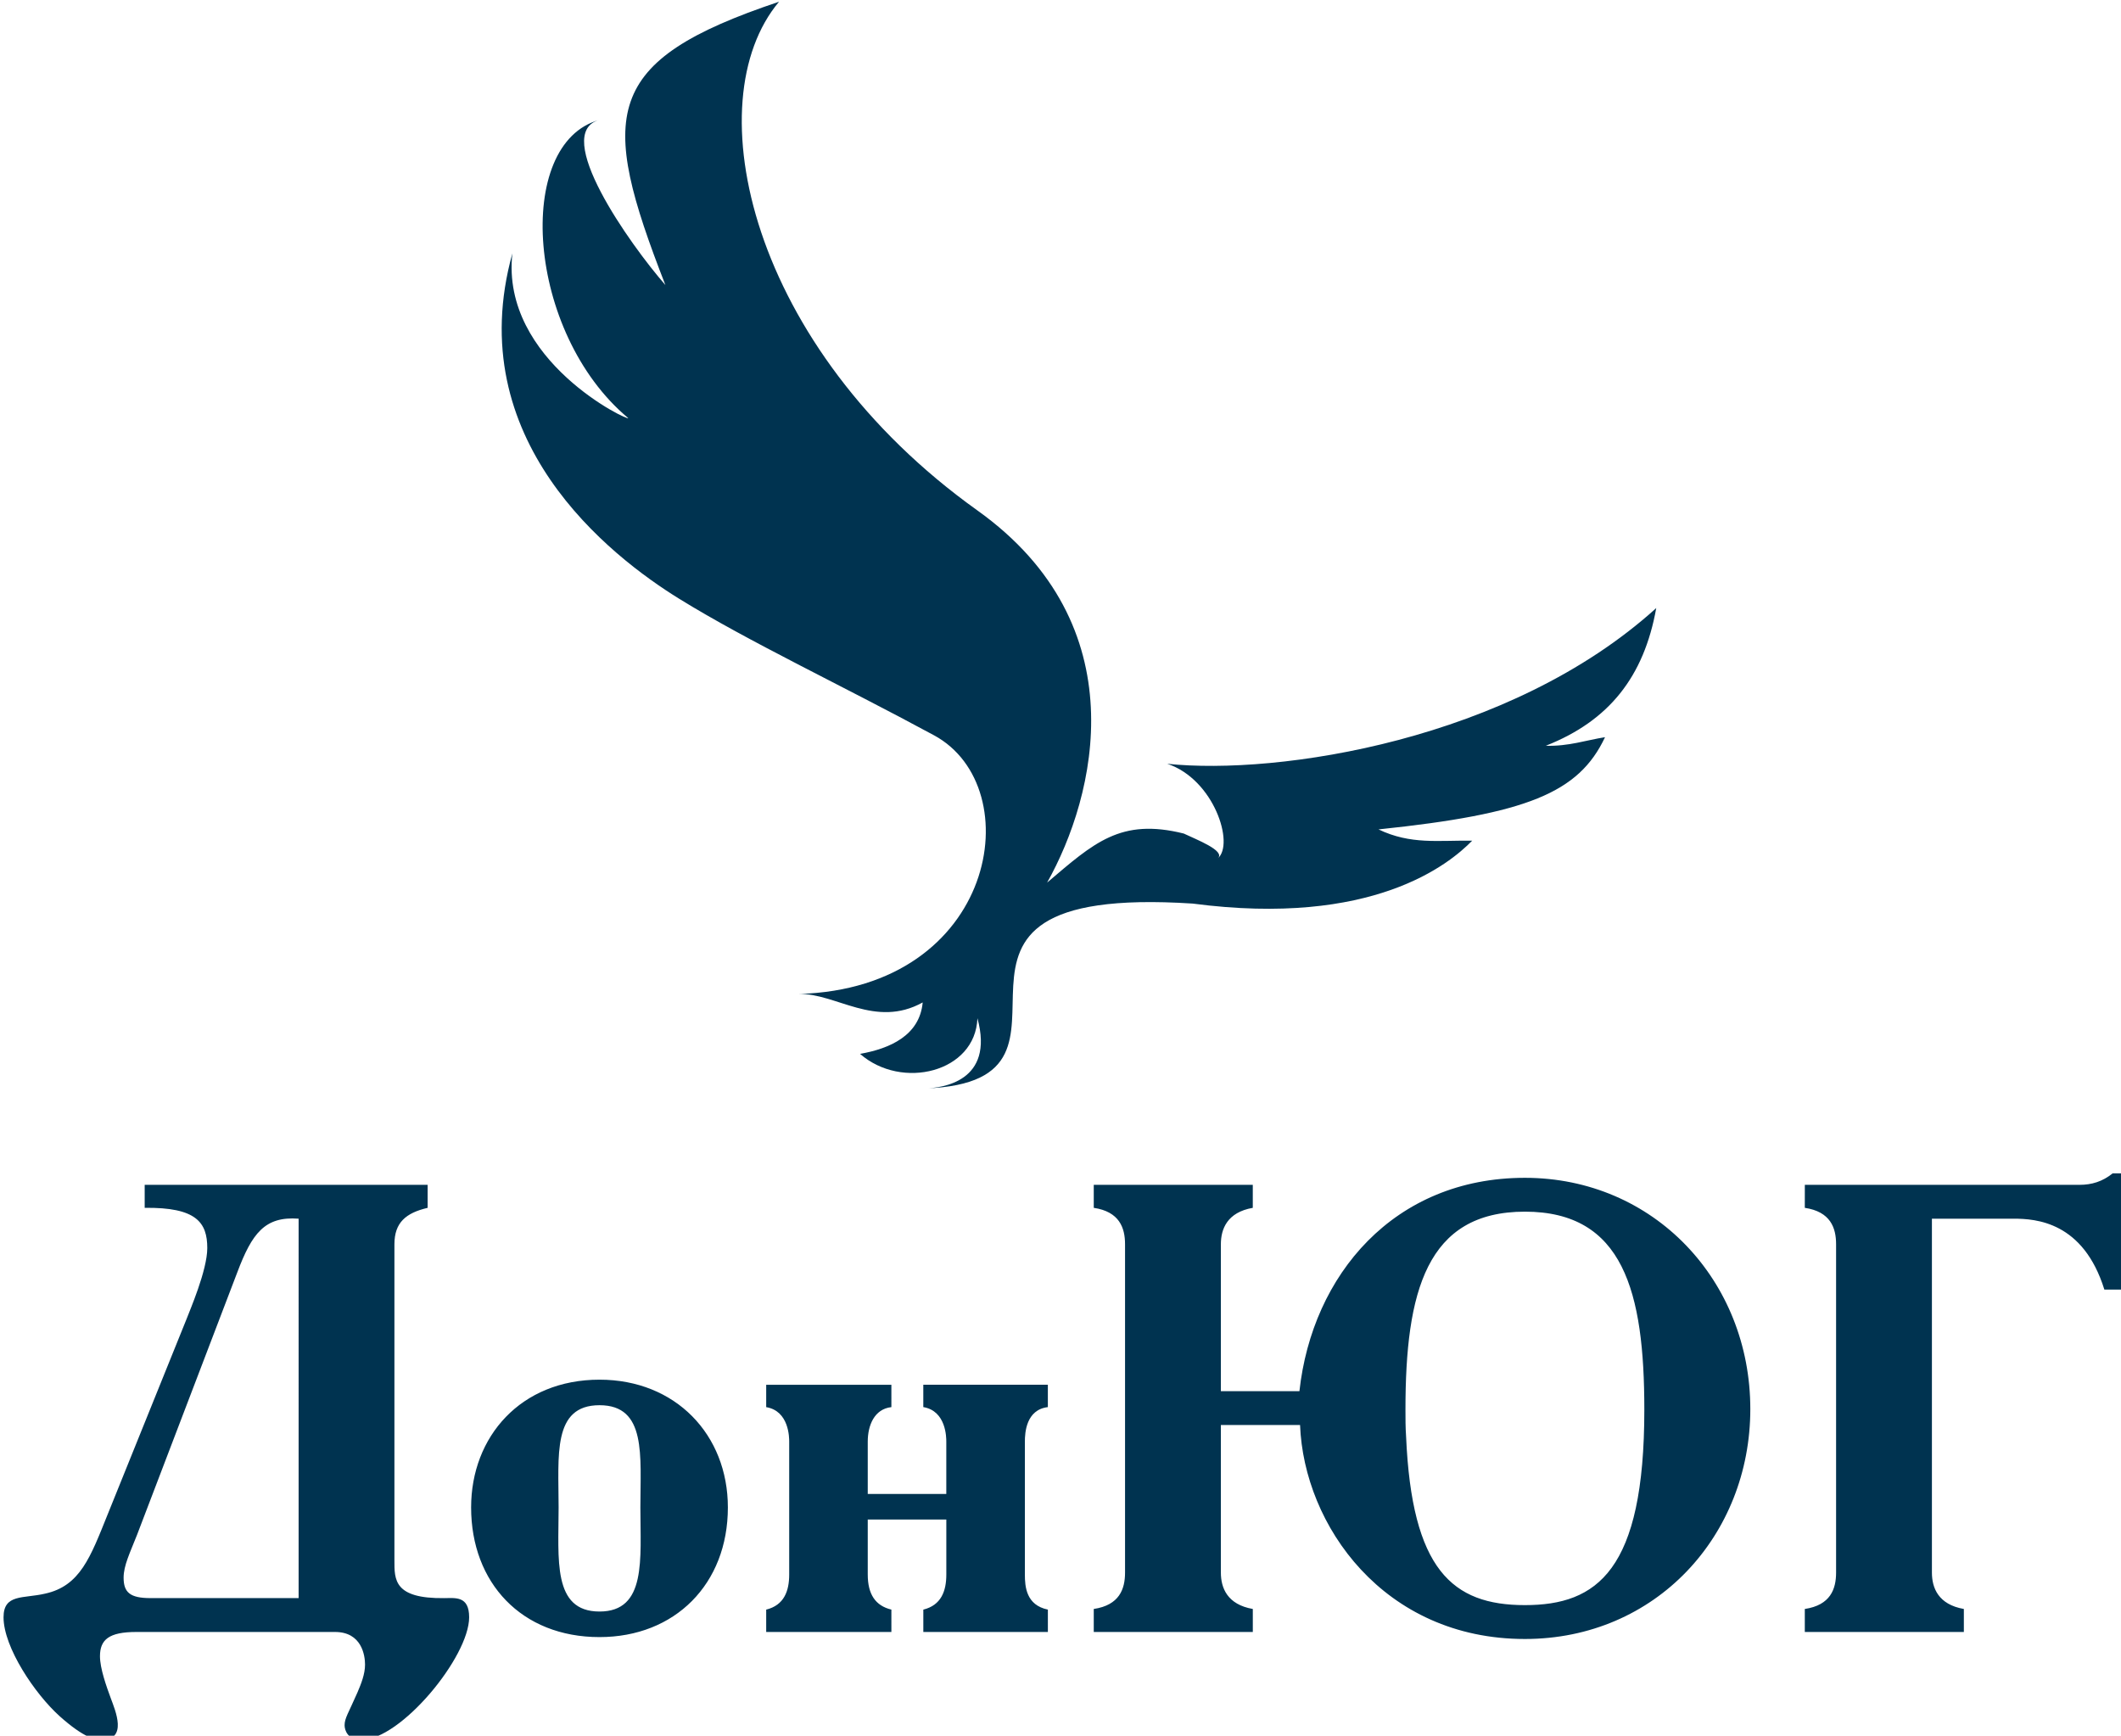 <?xml version="1.0" encoding="UTF-8" standalone="no"?>
<!-- Created with Inkscape (http://www.inkscape.org/) -->

<svg
   width="33.097mm"
   height="27.082mm"
   viewBox="0 0 33.097 27.082"
   version="1.1"
   id="svg1"
   xml:space="preserve"
   xmlns="http://www.w3.org/2000/svg"
   xmlns:svg="http://www.w3.org/2000/svg"><defs
     id="defs1" /><g
     id="g1"
     transform="matrix(0.265,0,0,0.265,-35.278,-14.817)"><path
       id="path382"
       d="m 51,21.302 c -6.467,-5.853 -16.706,-7.391 -21.599,-6.877 2.071,-0.686 2.98,-3.556 2.23,-4.179 0.367,0.335 -0.965,0.841 -1.5,1.098 -2.793,0.697 -3.971,-0.412 -6.038,-2.167 2.151,3.82 4.025,11.362 -3.078,16.438 C 10.944,32.808 8.544,43.671 12.251,48.085 4.407,45.46 4.287,43.12 7.231,35.572 5.652,37.38 2.175,42.291 4.318,42.866 0.538,41.849 1.08,33.465 5.585,29.698 5.703,29.508 -0.055,32.209 0.471,36.969 -1.812,28.742 4.775,23.606 7.852,21.707 10.929,19.809 14.995,17.904 19.1,15.682 23.34,13.386 21.868,4.501 13.112,4.258 14.761,4.304 16.499,2.721 18.597,3.884 18.464,2.422 17.143,1.844 15.831,1.612 17.668,-1.18e-4 20.927,0.793 21.015,3.186 21.781,0.38 19.443,0.11 18.718,0.085 27.316,0.395 16.529,9.157 30.522,8.251 c 7.953,-1.044 11.337,1.743 12.349,2.778 -1.5,0.021 -2.71,-0.185 -4.139,0.498 6.554,0.683 8.846,1.61 10.007,4.073 -0.839,-0.132 -1.606,-0.408 -2.618,-0.379 2.801,1.102 4.337,3.055 4.88,6.079 v 0.001 z"
       style="fill:#003350;fill-opacity:1;fill-rule:nonzero;stroke:none"
       transform="matrix(1.333,0,0,-1.333,162.667,120.113)" /><path
       id="path383"
       d="m 0,3.025 z m 18.734,19.75 v -1.016 C 17.775,21.534 17.267,21.11 17.267,20.151 V 6.185 c 0,-0.846 -0.028,-1.693 2.201,-1.665 0.48,0 1.1,0.113 1.1,-0.846 0,-1.749 -3.019,-5.417 -4.768,-5.417 -0.592,0 -0.734,0.423 -0.734,0.649 0,0.31 0.169,0.536 0.564,1.439 0.169,0.395 0.339,0.818 0.339,1.241 0,0.395 -0.141,1.439 -1.326,1.439 H 5.868 c -1.213,0 -1.608,-0.339 -1.608,-1.072 0,-0.536 0.282,-1.326 0.48,-1.862 0.197,-0.536 0.762,-1.834 -0.423,-1.834 -0.254,0 -0.762,0.085 -1.834,1.044 C 1.382,0.289 0,2.348 0,3.674 0,4.718 0.875,4.492 1.834,4.718 3.386,5.057 3.837,6.326 4.599,8.217 l 3.498,8.662 c 0.113,0.31 0.903,2.116 0.903,3.103 0,1.129 -0.48,1.806 -2.765,1.777 v 1.016 z M 13.035,21.28 C 11.539,21.392 10.975,20.631 10.326,18.91 L 5.897,7.314 C 5.586,6.524 5.304,5.96 5.304,5.424 c 0,-0.649 0.282,-0.903 1.185,-0.903 h 6.546 z M 19.865,3.025 Z m 6.461,-0.226 c -3.442,0 -5.671,2.398 -5.671,5.727 0,3.132 2.201,5.643 5.671,5.643 3.357,0 5.671,-2.426 5.671,-5.643 0,-3.386 -2.342,-5.727 -5.671,-5.727 z m 0,1.129 c 2.088,0 1.806,2.314 1.806,4.599 0,2.285 0.282,4.514 -1.806,4.514 -2.088,0 -1.806,-2.229 -1.806,-4.514 0,-2.285 -0.282,-4.599 1.806,-4.599 z m 6.461,-0.903 z m 6.433,10.919 V 12.957 C 38.458,12.872 38.176,12.138 38.176,11.433 V 9.12 h 3.47 v 2.314 c 0,0.169 0,1.354 -1.016,1.524 v 0.987 H 46.132 V 12.957 C 45.173,12.844 45.117,11.828 45.117,11.433 V 5.565 c 0,-0.536 0.056,-1.354 1.016,-1.552 V 3.025 h -5.502 v 0.987 c 0.79,0.197 1.016,0.818 1.016,1.552 V 7.991 H 38.176 V 5.565 c 0,-0.875 0.339,-1.382 1.044,-1.552 V 3.025 h -5.53 v 0.987 c 0.79,0.197 1.016,0.818 1.016,1.552 v 5.868 c 0,0.169 0,1.354 -1.016,1.524 v 0.987 z m 7.812,-10.919 z m 6.743,10.637 h 3.47 c 0.564,5.135 4.176,9.423 9.959,9.423 5.699,0 9.959,-4.542 9.959,-10.213 0,-5.586 -4.176,-10.157 -9.959,-10.157 -6.235,0 -9.762,5.022 -9.931,9.452 H 53.775 V 5.649 c 0,-0.677 0.282,-1.411 1.411,-1.608 V 3.025 H 48.16 V 4.041 c 1.129,0.169 1.382,0.875 1.382,1.608 v 14.502 c 0,0.734 -0.254,1.439 -1.382,1.608 v 1.016 h 7.025 v -1.016 C 54.057,21.562 53.775,20.828 53.775,20.151 Z m 13.43,7.928 c -4.345,0 -5.276,-3.527 -5.276,-8.746 0,-0.395 0,-0.79 0.028,-1.185 0.254,-5.868 2.031,-7.448 5.248,-7.448 3.188,0 5.276,1.524 5.276,8.633 0,5.22 -0.931,8.746 -5.276,8.746 z M 78.442,3.025 Z m 1.129,19.75 h 12.132 c 0.536,0 1.016,0.141 1.467,0.508 h 0.649 v -5.135 h -1.016 c -0.931,2.991 -3.019,3.132 -4.006,3.132 H 85.185 V 5.649 c 0,-0.677 0.282,-1.411 1.411,-1.608 V 3.025 H 79.57 V 4.041 c 1.129,0.169 1.382,0.875 1.382,1.608 v 14.502 c 0,0.734 -0.254,1.439 -1.382,1.608 z"
       style="fill:#003350;fill-opacity:1;fill-rule:nonzero;stroke:none"
       transform="matrix(1.333,0,0,-1.333,133.333,156.034)" /></g></svg>
